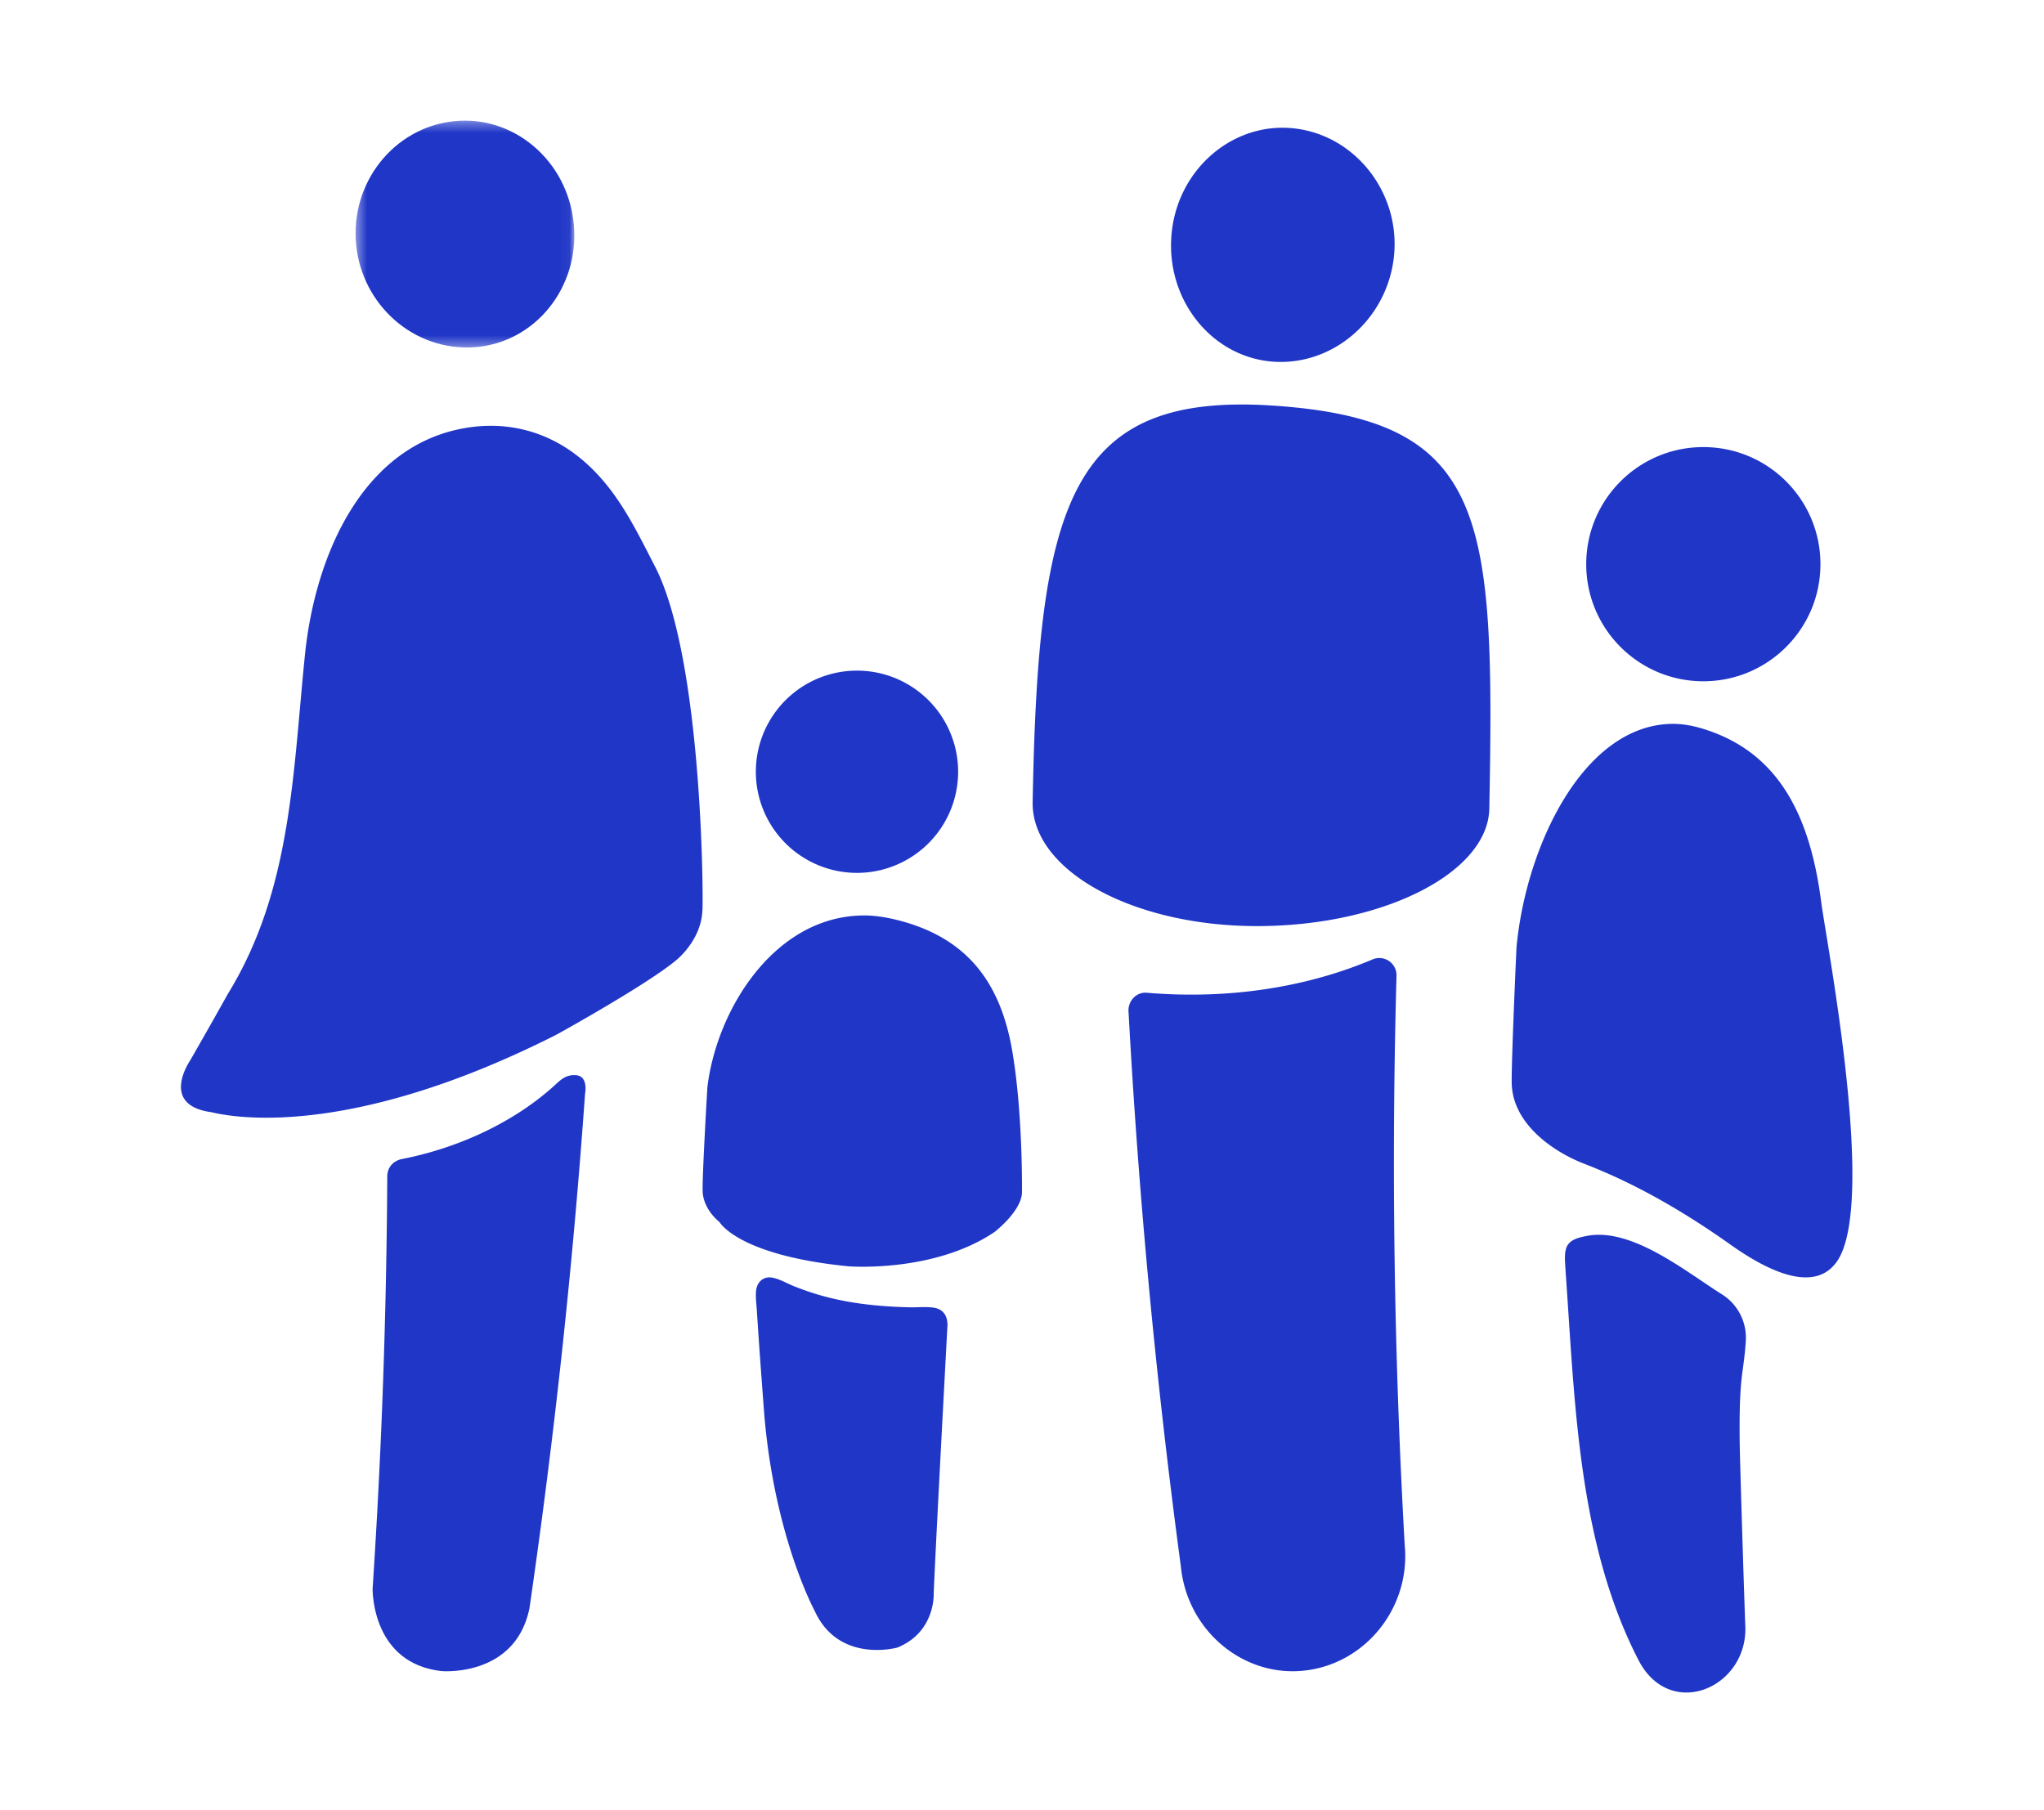 <svg xmlns="http://www.w3.org/2000/svg" xmlns:xlink="http://www.w3.org/1999/xlink" width="192" height="170"><defs><path id="a" d="M.401.332H20.95v21.312H.401z"></path></defs><g fill="none" fill-rule="evenodd"><g transform="translate(33 11)"><mask id="b" fill="#fff"><use xlink:href="#a"></use></mask><path fill="#1F36C7" d="M11.592 21.617c5.654-.415 9.874-5.597 9.306-11.567C20.334 4.08 15.214-.24 9.58.393 3.944 1.026-.093 6.196.45 11.948c.547 5.751 5.485 10.083 11.142 9.669" mask="url(#b)"></path></g><path fill="#1F36C7" d="M61.455 53.08c-1.94-3.78-3.664-7.352-6.958-10.047-2.867-2.345-6.215-3.25-9.478-2.99-10.6.898-15.343 11.767-16.354 21.281-1.155 11.179-1.242 22.254-7.26 32.044a602.136 602.136 0 01-3.513 6.202c.004.007-2.937 4.172 1.84 4.894-.016-.101 10.953 3.612 32.409-7.199.003.017 8.706-4.802 11.405-7.086-.001 0 2.28-1.81 2.427-4.565.105.017.133-23.76-4.518-32.533m-7.318 47.929c-.943-.085-1.438.396-2.066.974-.093.085-.187.171-.287.259-3.926 3.44-9.109 5.695-14.119 6.658 0 0-1.234.248-1.288 1.565A641.993 641.993 0 0135 149.258c.011 0-.156 6.991 6.493 7.727-.007-.002 6.911.614 8.241-5.906a658.975 658.975 0 005.221-48.318s.333-1.648-.818-1.751m65.423-67.038c5.73.43 10.84-4.083 11.392-10.023.545-5.88-3.648-11.23-9.359-11.884-5.734-.659-10.977 3.793-11.542 9.9-.575 6.169 3.753 11.575 9.509 12.007m.43 4.16C100.478 36.686 97.515 47.035 97 75.37c-.086 6.485 9.585 11.718 21.38 11.629 11.743-.09 21.437-5.074 21.517-11.076.513-27.332-.154-36.347-19.907-37.792m11.19 53.453a1.616 1.616 0 00-2.257-1.452c-5.759 2.44-13.035 3.818-21.204 3.129-1.01-.087-1.834.833-1.706 1.879a659.071 659.071 0 004.905 51.974c.574 6.052 5.855 10.469 11.625 9.823 5.747-.643 9.96-5.938 9.408-11.766a636.12 636.12 0 01-.77-53.587M80.5 82a9.5 9.5 0 100-19 9.5 9.5 0 000 19m14.603 16.839c-1.068-6.356-4.102-10.783-10.975-12.448-.901-.219-1.937-.387-2.88-.391-8.414-.036-13.9 8.74-14.798 16.111 0 0-.496 8.303-.446 9.818 0 0-.05 1.513 1.588 2.881 0 0 1.738 3.125 12.117 4.151 0 0 7.995.635 13.706-3.223 0 0 2.483-1.905 2.582-3.663 0 0 .1-7.326-.894-13.236m-7.39 24.007c-.72-.11-1.494-.019-2.221-.035a45.02 45.02 0 01-2.943-.155c-1.956-.17-3.903-.495-5.785-1.061a26.159 26.159 0 01-2.17-.76c-.654-.262-1.31-.658-2.003-.802-.87-.18-1.484.386-1.572 1.243-.06.606.039 1.245.076 1.853a616.114 616.114 0 00.331 4.868c.122 1.673.246 3.345.375 5.018.99 11.476 4.734 18.332 4.734 18.332 2.274 4.968 7.76 3.427 7.76 3.427 3.558-1.44 3.41-5.017 3.41-5.017C87.853 145.733 89 124.47 89 124.47c0-.87-.404-1.489-1.288-1.624M160 64c6.075 0 11-4.924 11-11 0-6.075-4.925-11-11-11s-11 4.925-11 11c0 6.076 4.925 11 11 11m11.072 20.735c-1.08-8.383-4.17-14.192-11.208-16.302-.944-.283-1.927-.455-2.912-.43-8.247.204-13.616 11.495-14.502 20.998 0 0-.496 10.821-.447 12.796.094 3.72 3.77 6.357 6.839 7.542 4.89 1.888 9.44 4.556 13.725 7.596 3.703 2.627 7.925 4.52 9.983 1.57 3.794-5.44-1.002-30.072-1.478-33.77m-9.35 36.841c-3.282-2.052-8.343-6.23-12.563-5.489-1.9.335-2.253.842-2.14 2.64.04.642.083 1.283.128 1.925.812 11.83 1.24 24.58 6.756 35.29 2.973 5.77 10.287 2.618 10.04-3.192-.08-1.883-.506-15.375-.527-17.255-.075-6.514.364-6.266.574-9.535a4.813 4.813 0 00-2.268-4.384"></path></g></svg>